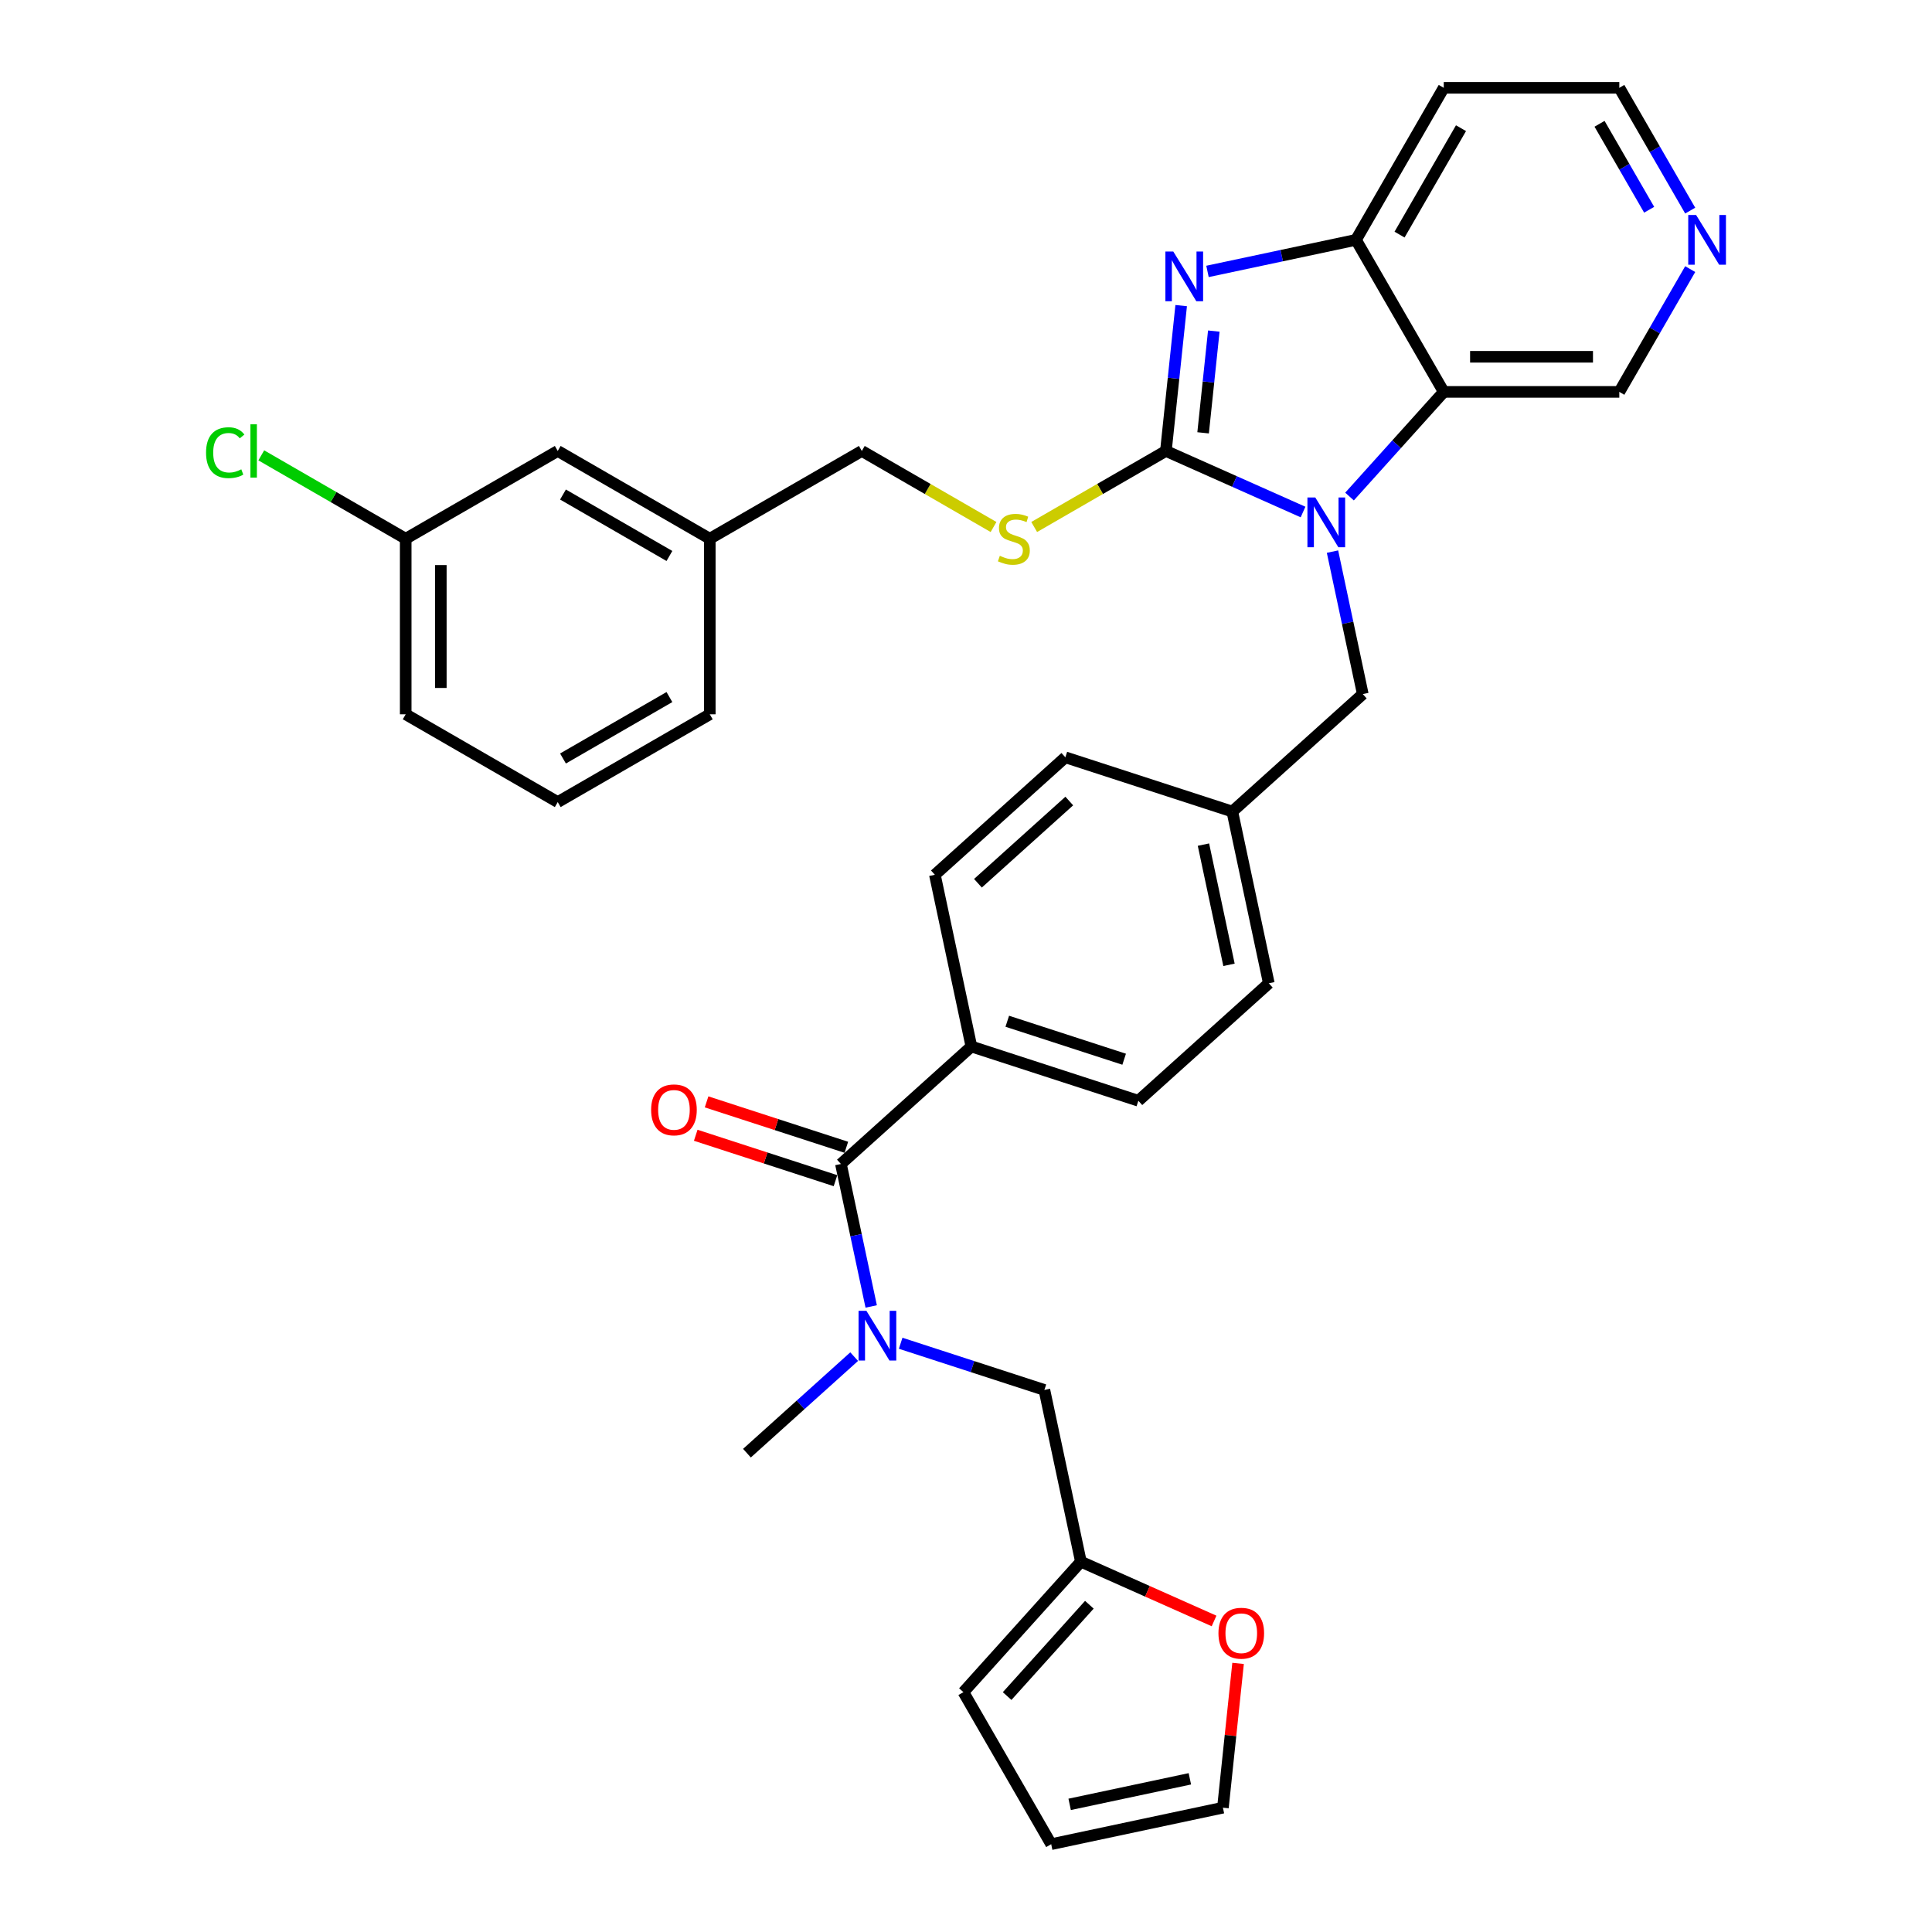 <?xml version='1.0' encoding='iso-8859-1'?>
<svg version='1.1' baseProfile='full'
              xmlns='http://www.w3.org/2000/svg'
                      xmlns:rdkit='http://www.rdkit.org/xml'
                      xmlns:xlink='http://www.w3.org/1999/xlink'
                  xml:space='preserve'
width='1000px' height='1000px' viewBox='0 0 1000 1000'>
<!-- END OF HEADER -->
<rect style='opacity:1.0;fill:#FFFFFF;stroke:none' width='1000' height='1000' x='0' y='0'> </rect>
<path class='bond-0' d='M 603.468,233.415 L 638.959,249.216' style='fill:none;fill-rule:evenodd;stroke:#000000;stroke-width:6px;stroke-linecap:butt;stroke-linejoin:miter;stroke-opacity:1' />
<path class='bond-0' d='M 638.959,249.216 L 674.45,265.018' style='fill:none;fill-rule:evenodd;stroke:#0000FF;stroke-width:6px;stroke-linecap:butt;stroke-linejoin:miter;stroke-opacity:1' />
<path class='bond-1' d='M 603.468,233.415 L 607.421,195.798' style='fill:none;fill-rule:evenodd;stroke:#000000;stroke-width:6px;stroke-linecap:butt;stroke-linejoin:miter;stroke-opacity:1' />
<path class='bond-1' d='M 607.421,195.798 L 611.375,158.182' style='fill:none;fill-rule:evenodd;stroke:#0000FF;stroke-width:6px;stroke-linecap:butt;stroke-linejoin:miter;stroke-opacity:1' />
<path class='bond-1' d='M 622.728,224.029 L 625.496,197.698' style='fill:none;fill-rule:evenodd;stroke:#000000;stroke-width:6px;stroke-linecap:butt;stroke-linejoin:miter;stroke-opacity:1' />
<path class='bond-1' d='M 625.496,197.698 L 628.263,171.366' style='fill:none;fill-rule:evenodd;stroke:#0000FF;stroke-width:6px;stroke-linecap:butt;stroke-linejoin:miter;stroke-opacity:1' />
<path class='bond-6' d='M 603.468,233.415 L 569.381,253.094' style='fill:none;fill-rule:evenodd;stroke:#000000;stroke-width:6px;stroke-linecap:butt;stroke-linejoin:miter;stroke-opacity:1' />
<path class='bond-6' d='M 569.381,253.094 L 535.295,272.774' style='fill:none;fill-rule:evenodd;stroke:#CCCC00;stroke-width:6px;stroke-linecap:butt;stroke-linejoin:miter;stroke-opacity:1' />
<path class='bond-2' d='M 698.512,257.013 L 722.898,229.929' style='fill:none;fill-rule:evenodd;stroke:#0000FF;stroke-width:6px;stroke-linecap:butt;stroke-linejoin:miter;stroke-opacity:1' />
<path class='bond-2' d='M 722.898,229.929 L 747.285,202.845' style='fill:none;fill-rule:evenodd;stroke:#000000;stroke-width:6px;stroke-linecap:butt;stroke-linejoin:miter;stroke-opacity:1' />
<path class='bond-7' d='M 689.699,285.513 L 697.536,322.386' style='fill:none;fill-rule:evenodd;stroke:#0000FF;stroke-width:6px;stroke-linecap:butt;stroke-linejoin:miter;stroke-opacity:1' />
<path class='bond-7' d='M 697.536,322.386 L 705.374,359.258' style='fill:none;fill-rule:evenodd;stroke:#000000;stroke-width:6px;stroke-linecap:butt;stroke-linejoin:miter;stroke-opacity:1' />
<path class='bond-3' d='M 624.997,140.485 L 663.424,132.318' style='fill:none;fill-rule:evenodd;stroke:#0000FF;stroke-width:6px;stroke-linecap:butt;stroke-linejoin:miter;stroke-opacity:1' />
<path class='bond-3' d='M 663.424,132.318 L 701.85,124.15' style='fill:none;fill-rule:evenodd;stroke:#000000;stroke-width:6px;stroke-linecap:butt;stroke-linejoin:miter;stroke-opacity:1' />
<path class='bond-20' d='M 747.285,202.845 L 838.154,202.845' style='fill:none;fill-rule:evenodd;stroke:#000000;stroke-width:6px;stroke-linecap:butt;stroke-linejoin:miter;stroke-opacity:1' />
<path class='bond-20' d='M 760.915,184.671 L 824.524,184.671' style='fill:none;fill-rule:evenodd;stroke:#000000;stroke-width:6px;stroke-linecap:butt;stroke-linejoin:miter;stroke-opacity:1' />
<path class='bond-34' d='M 747.285,202.845 L 701.85,124.15' style='fill:none;fill-rule:evenodd;stroke:#000000;stroke-width:6px;stroke-linecap:butt;stroke-linejoin:miter;stroke-opacity:1' />
<path class='bond-19' d='M 701.85,124.15 L 747.285,45.455' style='fill:none;fill-rule:evenodd;stroke:#000000;stroke-width:6px;stroke-linecap:butt;stroke-linejoin:miter;stroke-opacity:1' />
<path class='bond-19' d='M 724.404,121.433 L 756.209,66.346' style='fill:none;fill-rule:evenodd;stroke:#000000;stroke-width:6px;stroke-linecap:butt;stroke-linejoin:miter;stroke-opacity:1' />
<path class='bond-4' d='M 435.257,602.473 L 502.786,541.669' style='fill:none;fill-rule:evenodd;stroke:#000000;stroke-width:6px;stroke-linecap:butt;stroke-linejoin:miter;stroke-opacity:1' />
<path class='bond-5' d='M 435.257,602.473 L 443.094,639.345' style='fill:none;fill-rule:evenodd;stroke:#000000;stroke-width:6px;stroke-linecap:butt;stroke-linejoin:miter;stroke-opacity:1' />
<path class='bond-5' d='M 443.094,639.345 L 450.932,676.218' style='fill:none;fill-rule:evenodd;stroke:#0000FF;stroke-width:6px;stroke-linecap:butt;stroke-linejoin:miter;stroke-opacity:1' />
<path class='bond-12' d='M 438.065,593.831 L 401.896,582.079' style='fill:none;fill-rule:evenodd;stroke:#000000;stroke-width:6px;stroke-linecap:butt;stroke-linejoin:miter;stroke-opacity:1' />
<path class='bond-12' d='M 401.896,582.079 L 365.728,570.327' style='fill:none;fill-rule:evenodd;stroke:#FF0000;stroke-width:6px;stroke-linecap:butt;stroke-linejoin:miter;stroke-opacity:1' />
<path class='bond-12' d='M 432.449,611.115 L 396.28,599.363' style='fill:none;fill-rule:evenodd;stroke:#000000;stroke-width:6px;stroke-linecap:butt;stroke-linejoin:miter;stroke-opacity:1' />
<path class='bond-12' d='M 396.28,599.363 L 360.112,587.611' style='fill:none;fill-rule:evenodd;stroke:#FF0000;stroke-width:6px;stroke-linecap:butt;stroke-linejoin:miter;stroke-opacity:1' />
<path class='bond-10' d='M 466.181,695.266 L 503.376,707.351' style='fill:none;fill-rule:evenodd;stroke:#0000FF;stroke-width:6px;stroke-linecap:butt;stroke-linejoin:miter;stroke-opacity:1' />
<path class='bond-10' d='M 503.376,707.351 L 540.572,719.437' style='fill:none;fill-rule:evenodd;stroke:#000000;stroke-width:6px;stroke-linecap:butt;stroke-linejoin:miter;stroke-opacity:1' />
<path class='bond-29' d='M 442.119,702.19 L 414.37,727.175' style='fill:none;fill-rule:evenodd;stroke:#0000FF;stroke-width:6px;stroke-linecap:butt;stroke-linejoin:miter;stroke-opacity:1' />
<path class='bond-29' d='M 414.37,727.175 L 386.62,752.16' style='fill:none;fill-rule:evenodd;stroke:#000000;stroke-width:6px;stroke-linecap:butt;stroke-linejoin:miter;stroke-opacity:1' />
<path class='bond-22' d='M 514.25,272.774 L 480.163,253.094' style='fill:none;fill-rule:evenodd;stroke:#CCCC00;stroke-width:6px;stroke-linecap:butt;stroke-linejoin:miter;stroke-opacity:1' />
<path class='bond-22' d='M 480.163,253.094 L 446.077,233.415' style='fill:none;fill-rule:evenodd;stroke:#000000;stroke-width:6px;stroke-linecap:butt;stroke-linejoin:miter;stroke-opacity:1' />
<path class='bond-21' d='M 705.374,359.258 L 637.845,420.062' style='fill:none;fill-rule:evenodd;stroke:#000000;stroke-width:6px;stroke-linecap:butt;stroke-linejoin:miter;stroke-opacity:1' />
<path class='bond-8' d='M 559.465,808.321 L 540.572,719.437' style='fill:none;fill-rule:evenodd;stroke:#000000;stroke-width:6px;stroke-linecap:butt;stroke-linejoin:miter;stroke-opacity:1' />
<path class='bond-11' d='M 559.465,808.321 L 593.929,823.665' style='fill:none;fill-rule:evenodd;stroke:#000000;stroke-width:6px;stroke-linecap:butt;stroke-linejoin:miter;stroke-opacity:1' />
<path class='bond-11' d='M 593.929,823.665 L 628.393,839.01' style='fill:none;fill-rule:evenodd;stroke:#FF0000;stroke-width:6px;stroke-linecap:butt;stroke-linejoin:miter;stroke-opacity:1' />
<path class='bond-13' d='M 559.465,808.321 L 498.661,875.85' style='fill:none;fill-rule:evenodd;stroke:#000000;stroke-width:6px;stroke-linecap:butt;stroke-linejoin:miter;stroke-opacity:1' />
<path class='bond-13' d='M 563.85,830.611 L 521.287,877.881' style='fill:none;fill-rule:evenodd;stroke:#000000;stroke-width:6px;stroke-linecap:butt;stroke-linejoin:miter;stroke-opacity:1' />
<path class='bond-9' d='M 502.786,541.669 L 589.208,569.749' style='fill:none;fill-rule:evenodd;stroke:#000000;stroke-width:6px;stroke-linecap:butt;stroke-linejoin:miter;stroke-opacity:1' />
<path class='bond-9' d='M 521.366,528.597 L 581.861,548.253' style='fill:none;fill-rule:evenodd;stroke:#000000;stroke-width:6px;stroke-linecap:butt;stroke-linejoin:miter;stroke-opacity:1' />
<path class='bond-36' d='M 502.786,541.669 L 483.893,452.785' style='fill:none;fill-rule:evenodd;stroke:#000000;stroke-width:6px;stroke-linecap:butt;stroke-linejoin:miter;stroke-opacity:1' />
<path class='bond-15' d='M 640.83,860.965 L 636.905,898.309' style='fill:none;fill-rule:evenodd;stroke:#FF0000;stroke-width:6px;stroke-linecap:butt;stroke-linejoin:miter;stroke-opacity:1' />
<path class='bond-15' d='M 636.905,898.309 L 632.98,935.653' style='fill:none;fill-rule:evenodd;stroke:#000000;stroke-width:6px;stroke-linecap:butt;stroke-linejoin:miter;stroke-opacity:1' />
<path class='bond-16' d='M 498.661,875.85 L 544.096,954.545' style='fill:none;fill-rule:evenodd;stroke:#000000;stroke-width:6px;stroke-linecap:butt;stroke-linejoin:miter;stroke-opacity:1' />
<path class='bond-14' d='M 874.849,139.289 L 856.501,171.067' style='fill:none;fill-rule:evenodd;stroke:#0000FF;stroke-width:6px;stroke-linecap:butt;stroke-linejoin:miter;stroke-opacity:1' />
<path class='bond-14' d='M 856.501,171.067 L 838.154,202.845' style='fill:none;fill-rule:evenodd;stroke:#000000;stroke-width:6px;stroke-linecap:butt;stroke-linejoin:miter;stroke-opacity:1' />
<path class='bond-35' d='M 874.849,109.011 L 856.501,77.233' style='fill:none;fill-rule:evenodd;stroke:#0000FF;stroke-width:6px;stroke-linecap:butt;stroke-linejoin:miter;stroke-opacity:1' />
<path class='bond-35' d='M 856.501,77.233 L 838.154,45.455' style='fill:none;fill-rule:evenodd;stroke:#000000;stroke-width:6px;stroke-linecap:butt;stroke-linejoin:miter;stroke-opacity:1' />
<path class='bond-35' d='M 853.605,108.565 L 840.762,86.32' style='fill:none;fill-rule:evenodd;stroke:#0000FF;stroke-width:6px;stroke-linecap:butt;stroke-linejoin:miter;stroke-opacity:1' />
<path class='bond-35' d='M 840.762,86.32 L 827.919,64.075' style='fill:none;fill-rule:evenodd;stroke:#000000;stroke-width:6px;stroke-linecap:butt;stroke-linejoin:miter;stroke-opacity:1' />
<path class='bond-38' d='M 632.98,935.653 L 544.096,954.545' style='fill:none;fill-rule:evenodd;stroke:#000000;stroke-width:6px;stroke-linecap:butt;stroke-linejoin:miter;stroke-opacity:1' />
<path class='bond-38' d='M 615.869,920.71 L 553.65,933.935' style='fill:none;fill-rule:evenodd;stroke:#000000;stroke-width:6px;stroke-linecap:butt;stroke-linejoin:miter;stroke-opacity:1' />
<path class='bond-17' d='M 589.208,569.749 L 656.738,508.946' style='fill:none;fill-rule:evenodd;stroke:#000000;stroke-width:6px;stroke-linecap:butt;stroke-linejoin:miter;stroke-opacity:1' />
<path class='bond-18' d='M 483.893,452.785 L 551.423,391.982' style='fill:none;fill-rule:evenodd;stroke:#000000;stroke-width:6px;stroke-linecap:butt;stroke-linejoin:miter;stroke-opacity:1' />
<path class='bond-18' d='M 506.183,457.171 L 553.454,414.608' style='fill:none;fill-rule:evenodd;stroke:#000000;stroke-width:6px;stroke-linecap:butt;stroke-linejoin:miter;stroke-opacity:1' />
<path class='bond-30' d='M 747.285,45.455 L 838.154,45.455' style='fill:none;fill-rule:evenodd;stroke:#000000;stroke-width:6px;stroke-linecap:butt;stroke-linejoin:miter;stroke-opacity:1' />
<path class='bond-26' d='M 637.845,420.062 L 551.423,391.982' style='fill:none;fill-rule:evenodd;stroke:#000000;stroke-width:6px;stroke-linecap:butt;stroke-linejoin:miter;stroke-opacity:1' />
<path class='bond-27' d='M 637.845,420.062 L 656.738,508.946' style='fill:none;fill-rule:evenodd;stroke:#000000;stroke-width:6px;stroke-linecap:butt;stroke-linejoin:miter;stroke-opacity:1' />
<path class='bond-27' d='M 622.902,437.173 L 636.127,499.392' style='fill:none;fill-rule:evenodd;stroke:#000000;stroke-width:6px;stroke-linecap:butt;stroke-linejoin:miter;stroke-opacity:1' />
<path class='bond-25' d='M 446.077,233.415 L 367.381,278.849' style='fill:none;fill-rule:evenodd;stroke:#000000;stroke-width:6px;stroke-linecap:butt;stroke-linejoin:miter;stroke-opacity:1' />
<path class='bond-23' d='M 288.686,233.415 L 367.381,278.849' style='fill:none;fill-rule:evenodd;stroke:#000000;stroke-width:6px;stroke-linecap:butt;stroke-linejoin:miter;stroke-opacity:1' />
<path class='bond-23' d='M 291.403,255.969 L 346.49,287.773' style='fill:none;fill-rule:evenodd;stroke:#000000;stroke-width:6px;stroke-linecap:butt;stroke-linejoin:miter;stroke-opacity:1' />
<path class='bond-24' d='M 288.686,233.415 L 209.991,278.849' style='fill:none;fill-rule:evenodd;stroke:#000000;stroke-width:6px;stroke-linecap:butt;stroke-linejoin:miter;stroke-opacity:1' />
<path class='bond-28' d='M 209.991,278.849 L 172.615,257.27' style='fill:none;fill-rule:evenodd;stroke:#000000;stroke-width:6px;stroke-linecap:butt;stroke-linejoin:miter;stroke-opacity:1' />
<path class='bond-28' d='M 172.615,257.27 L 135.239,235.691' style='fill:none;fill-rule:evenodd;stroke:#00CC00;stroke-width:6px;stroke-linecap:butt;stroke-linejoin:miter;stroke-opacity:1' />
<path class='bond-37' d='M 209.991,278.849 L 209.991,369.719' style='fill:none;fill-rule:evenodd;stroke:#000000;stroke-width:6px;stroke-linecap:butt;stroke-linejoin:miter;stroke-opacity:1' />
<path class='bond-37' d='M 228.165,292.48 L 228.165,356.088' style='fill:none;fill-rule:evenodd;stroke:#000000;stroke-width:6px;stroke-linecap:butt;stroke-linejoin:miter;stroke-opacity:1' />
<path class='bond-33' d='M 367.381,278.849 L 367.381,369.719' style='fill:none;fill-rule:evenodd;stroke:#000000;stroke-width:6px;stroke-linecap:butt;stroke-linejoin:miter;stroke-opacity:1' />
<path class='bond-31' d='M 288.686,415.154 L 367.381,369.719' style='fill:none;fill-rule:evenodd;stroke:#000000;stroke-width:6px;stroke-linecap:butt;stroke-linejoin:miter;stroke-opacity:1' />
<path class='bond-31' d='M 291.403,392.599 L 346.49,360.795' style='fill:none;fill-rule:evenodd;stroke:#000000;stroke-width:6px;stroke-linecap:butt;stroke-linejoin:miter;stroke-opacity:1' />
<path class='bond-32' d='M 288.686,415.154 L 209.991,369.719' style='fill:none;fill-rule:evenodd;stroke:#000000;stroke-width:6px;stroke-linecap:butt;stroke-linejoin:miter;stroke-opacity:1' />
<path  class='atom-1' d='M 680.793 257.507
L 689.225 271.138
Q 690.061 272.483, 691.406 274.918
Q 692.751 277.353, 692.824 277.499
L 692.824 257.507
L 696.24 257.507
L 696.24 283.242
L 692.715 283.242
L 683.664 268.339
Q 682.61 266.594, 681.483 264.595
Q 680.393 262.596, 680.066 261.978
L 680.066 283.242
L 676.722 283.242
L 676.722 257.507
L 680.793 257.507
' fill='#0000FF'/>
<path  class='atom-2' d='M 607.278 130.176
L 615.71 143.806
Q 616.546 145.151, 617.891 147.586
Q 619.236 150.022, 619.309 150.167
L 619.309 130.176
L 622.725 130.176
L 622.725 155.91
L 619.2 155.91
L 610.149 141.007
Q 609.095 139.263, 607.968 137.263
Q 606.878 135.264, 606.551 134.646
L 606.551 155.91
L 603.207 155.91
L 603.207 130.176
L 607.278 130.176
' fill='#0000FF'/>
<path  class='atom-6' d='M 448.461 678.49
L 456.894 692.12
Q 457.73 693.465, 459.075 695.9
Q 460.42 698.336, 460.492 698.481
L 460.492 678.49
L 463.909 678.49
L 463.909 704.224
L 460.383 704.224
L 451.333 689.321
Q 450.279 687.577, 449.152 685.577
Q 448.061 683.578, 447.734 682.96
L 447.734 704.224
L 444.39 704.224
L 444.39 678.49
L 448.461 678.49
' fill='#0000FF'/>
<path  class='atom-7' d='M 517.503 287.682
Q 517.793 287.791, 518.993 288.3
Q 520.192 288.809, 521.501 289.136
Q 522.846 289.427, 524.154 289.427
Q 526.59 289.427, 528.007 288.263
Q 529.425 287.064, 529.425 284.992
Q 529.425 283.575, 528.698 282.702
Q 528.007 281.83, 526.917 281.357
Q 525.826 280.885, 524.009 280.34
Q 521.719 279.649, 520.338 278.995
Q 518.993 278.34, 518.012 276.959
Q 517.066 275.578, 517.066 273.252
Q 517.066 270.017, 519.247 268.018
Q 521.465 266.019, 525.826 266.019
Q 528.807 266.019, 532.187 267.436
L 531.351 270.235
Q 528.262 268.963, 525.935 268.963
Q 523.427 268.963, 522.046 270.017
Q 520.665 271.035, 520.701 272.816
Q 520.701 274.197, 521.392 275.033
Q 522.119 275.869, 523.137 276.341
Q 524.191 276.814, 525.935 277.359
Q 528.262 278.086, 529.643 278.813
Q 531.024 279.54, 532.005 281.03
Q 533.023 282.484, 533.023 284.992
Q 533.023 288.554, 530.624 290.481
Q 528.262 292.371, 524.3 292.371
Q 522.01 292.371, 520.265 291.862
Q 518.557 291.389, 516.521 290.553
L 517.503 287.682
' fill='#CCCC00'/>
<path  class='atom-12' d='M 630.665 845.354
Q 630.665 839.174, 633.718 835.721
Q 636.772 832.268, 642.478 832.268
Q 648.185 832.268, 651.238 835.721
Q 654.291 839.174, 654.291 845.354
Q 654.291 851.605, 651.202 855.167
Q 648.112 858.693, 642.478 858.693
Q 636.808 858.693, 633.718 855.167
Q 630.665 851.642, 630.665 845.354
M 642.478 855.785
Q 646.404 855.785, 648.512 853.168
Q 650.656 850.515, 650.656 845.354
Q 650.656 840.301, 648.512 837.757
Q 646.404 835.176, 642.478 835.176
Q 638.553 835.176, 636.408 837.72
Q 634.3 840.265, 634.3 845.354
Q 634.3 850.551, 636.408 853.168
Q 638.553 855.785, 642.478 855.785
' fill='#FF0000'/>
<path  class='atom-13' d='M 337.022 574.465
Q 337.022 568.286, 340.075 564.833
Q 343.128 561.38, 348.835 561.38
Q 354.541 561.38, 357.595 564.833
Q 360.648 568.286, 360.648 574.465
Q 360.648 580.717, 357.558 584.279
Q 354.469 587.805, 348.835 587.805
Q 343.165 587.805, 340.075 584.279
Q 337.022 580.753, 337.022 574.465
M 348.835 584.897
Q 352.76 584.897, 354.869 582.28
Q 357.013 579.627, 357.013 574.465
Q 357.013 569.413, 354.869 566.869
Q 352.76 564.288, 348.835 564.288
Q 344.909 564.288, 342.765 566.832
Q 340.657 569.377, 340.657 574.465
Q 340.657 579.663, 342.765 582.28
Q 344.909 584.897, 348.835 584.897
' fill='#FF0000'/>
<path  class='atom-15' d='M 877.901 111.283
L 886.333 124.913
Q 887.169 126.258, 888.514 128.693
Q 889.859 131.129, 889.932 131.274
L 889.932 111.283
L 893.348 111.283
L 893.348 137.017
L 889.823 137.017
L 880.772 122.114
Q 879.718 120.37, 878.591 118.371
Q 877.501 116.371, 877.174 115.754
L 877.174 137.017
L 873.83 137.017
L 873.83 111.283
L 877.901 111.283
' fill='#0000FF'/>
<path  class='atom-29' d='M 106.652 234.305
Q 106.652 227.908, 109.632 224.564
Q 112.649 221.183, 118.356 221.183
Q 123.662 221.183, 126.497 224.927
L 124.099 226.89
Q 122.027 224.164, 118.356 224.164
Q 114.466 224.164, 112.395 226.781
Q 110.359 229.362, 110.359 234.305
Q 110.359 239.394, 112.467 242.011
Q 114.612 244.628, 118.755 244.628
Q 121.591 244.628, 124.898 242.92
L 125.916 245.646
Q 124.571 246.518, 122.536 247.027
Q 120.5 247.536, 118.247 247.536
Q 112.649 247.536, 109.632 244.119
Q 106.652 240.702, 106.652 234.305
' fill='#00CC00'/>
<path  class='atom-29' d='M 129.623 219.621
L 132.967 219.621
L 132.967 247.209
L 129.623 247.209
L 129.623 219.621
' fill='#00CC00'/>
</svg>
